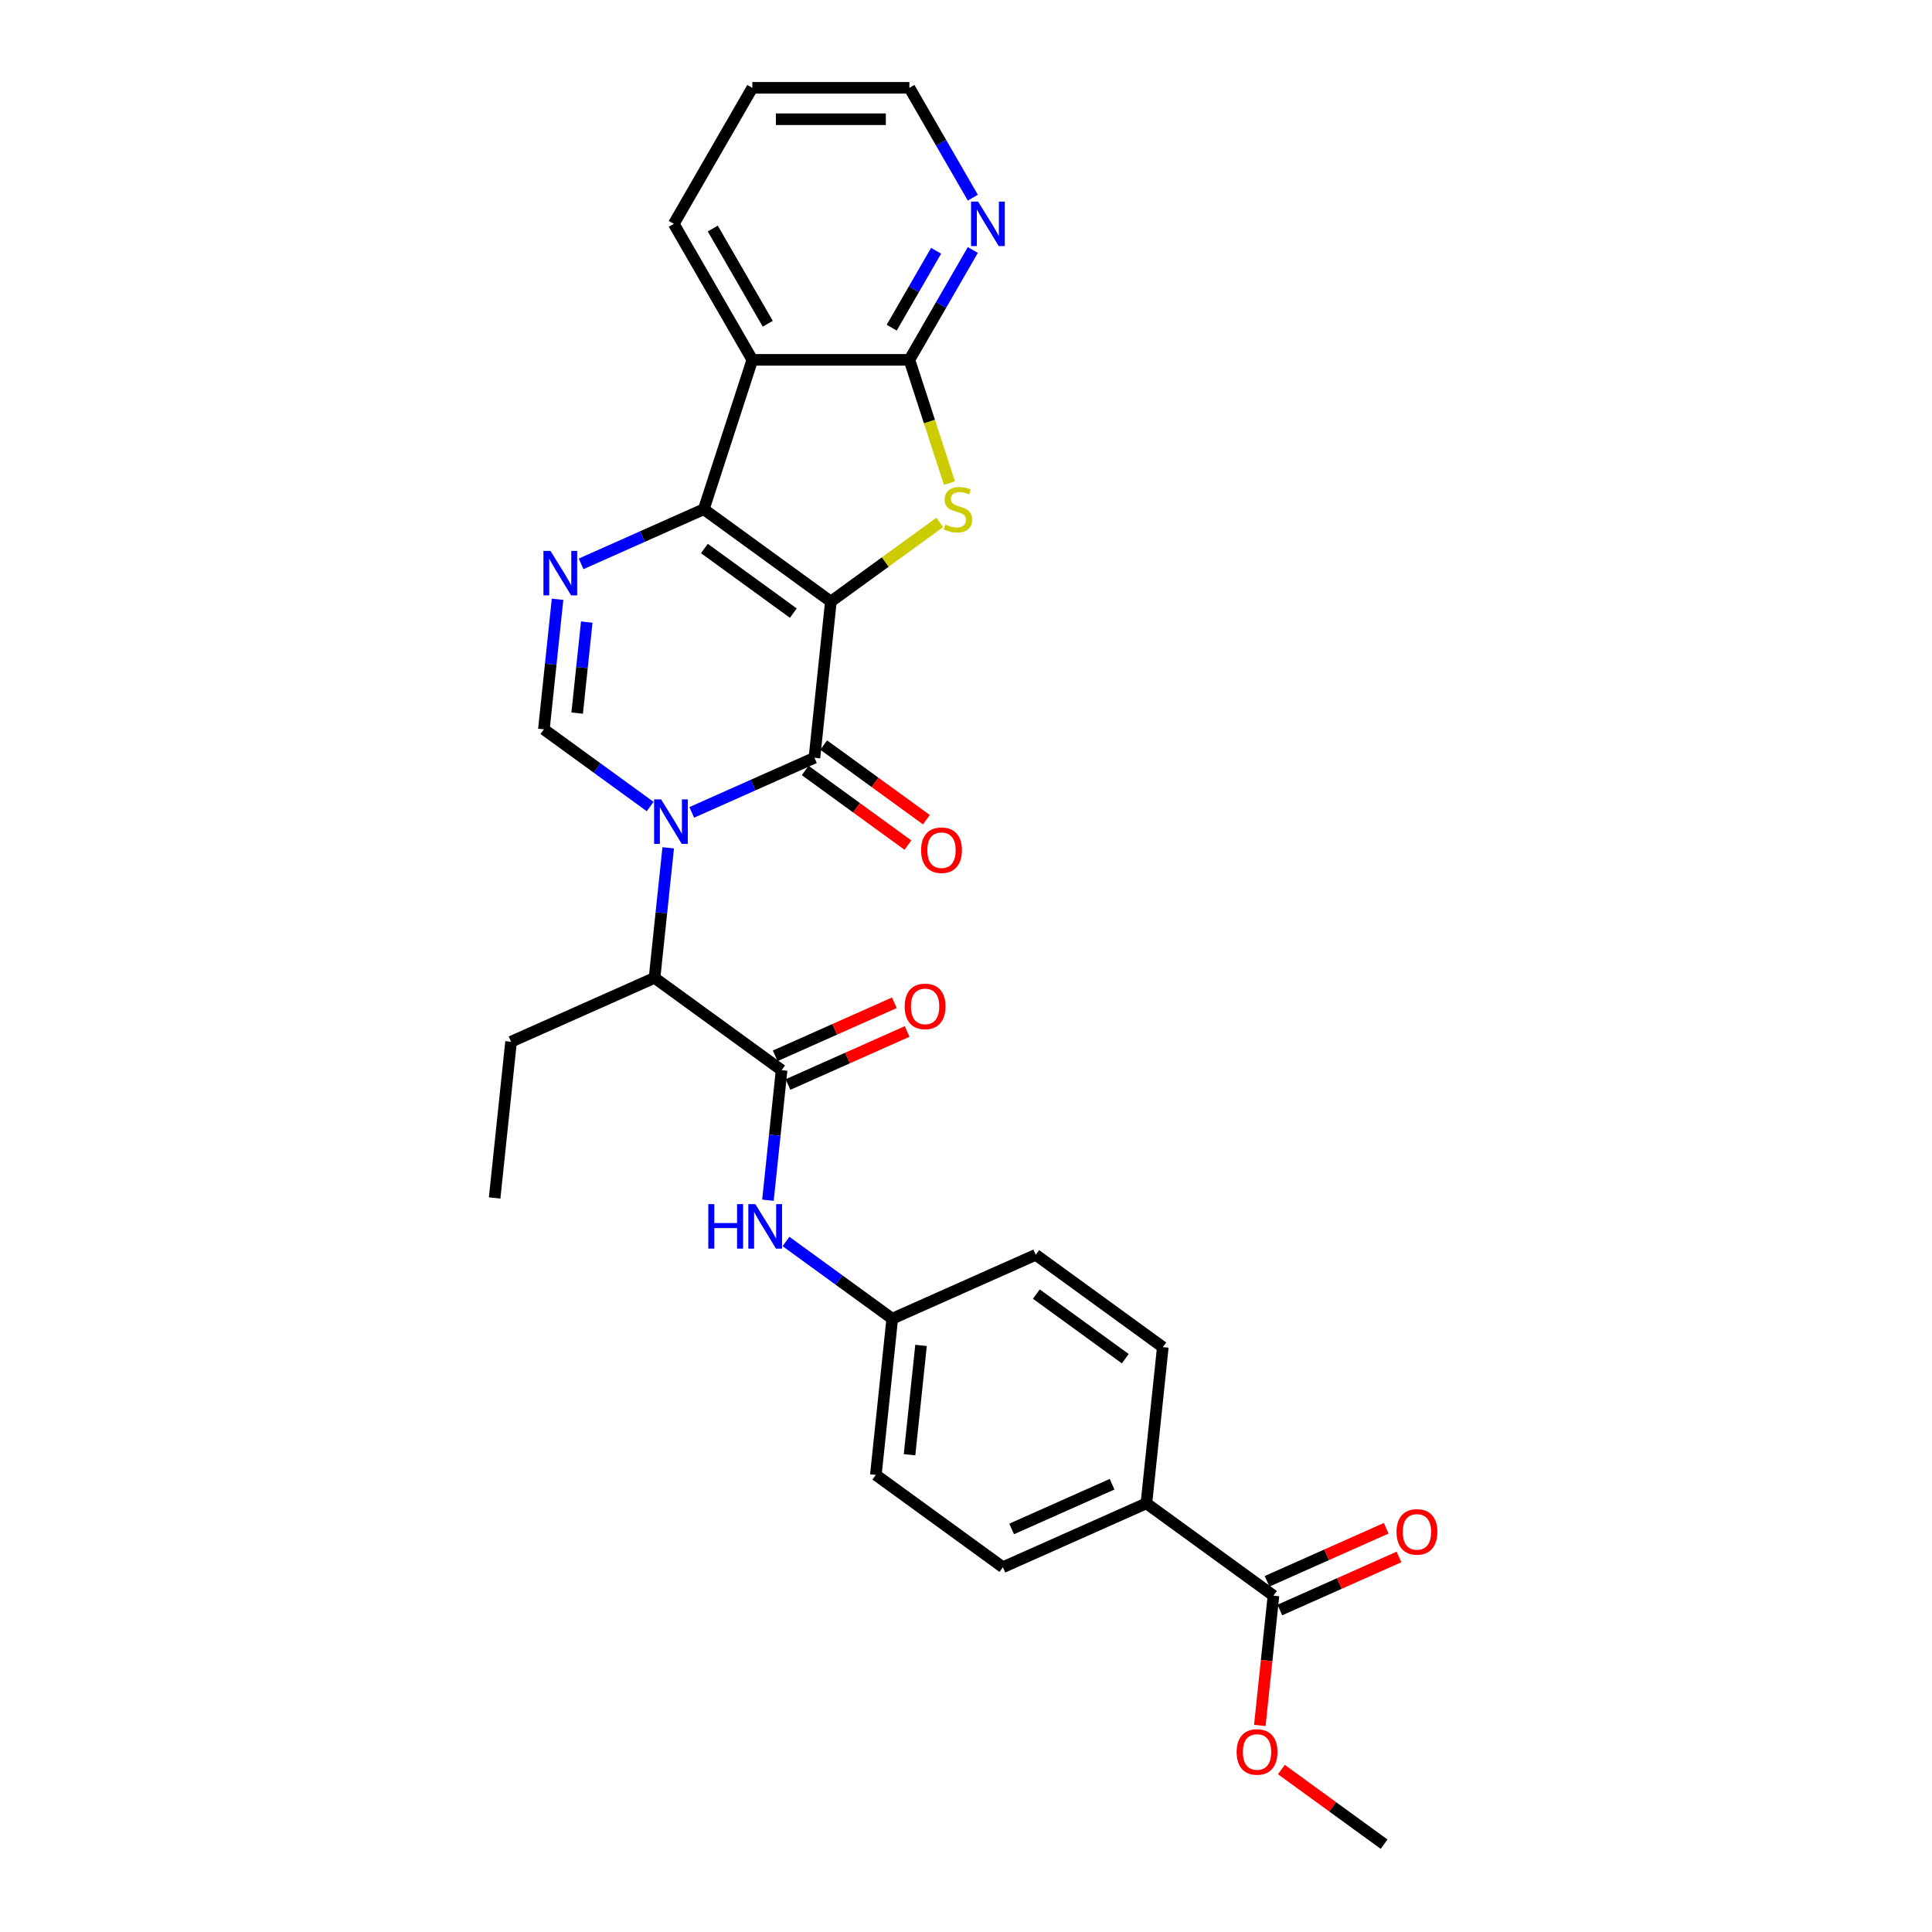 <?xml version='1.0' encoding='iso-8859-1'?>
<svg version='1.1' baseProfile='full'
              xmlns='http://www.w3.org/2000/svg'
                      xmlns:rdkit='http://www.rdkit.org/xml'
                      xmlns:xlink='http://www.w3.org/1999/xlink'
                  xml:space='preserve'
width='1000px' height='1000px' viewBox='0 0 1000 1000'>
<!-- END OF HEADER -->
<rect style='opacity:1.0;fill:#FFFFFF;stroke:none' width='1000' height='1000' x='0' y='0'> </rect>
<path class='bond-1' d='M 430.052,311.366 L 364.282,263.581' style='fill:none;fill-rule:evenodd;stroke:#000000;stroke-width:6px;stroke-linecap:butt;stroke-linejoin:miter;stroke-opacity:1' />
<path class='bond-1' d='M 410.629,317.353 L 364.59,283.903' style='fill:none;fill-rule:evenodd;stroke:#000000;stroke-width:6px;stroke-linecap:butt;stroke-linejoin:miter;stroke-opacity:1' />
<path class='bond-2' d='M 430.052,311.366 L 421.554,392.217' style='fill:none;fill-rule:evenodd;stroke:#000000;stroke-width:6px;stroke-linecap:butt;stroke-linejoin:miter;stroke-opacity:1' />
<path class='bond-3' d='M 430.052,311.366 L 458.23,290.894' style='fill:none;fill-rule:evenodd;stroke:#000000;stroke-width:6px;stroke-linecap:butt;stroke-linejoin:miter;stroke-opacity:1' />
<path class='bond-3' d='M 458.23,290.894 L 486.408,270.421' style='fill:none;fill-rule:evenodd;stroke:#CCCC00;stroke-width:6px;stroke-linecap:butt;stroke-linejoin:miter;stroke-opacity:1' />
<path class='bond-0' d='M 358.05,420.491 L 389.802,406.354' style='fill:none;fill-rule:evenodd;stroke:#0000FF;stroke-width:6px;stroke-linecap:butt;stroke-linejoin:miter;stroke-opacity:1' />
<path class='bond-0' d='M 389.802,406.354 L 421.554,392.217' style='fill:none;fill-rule:evenodd;stroke:#000000;stroke-width:6px;stroke-linecap:butt;stroke-linejoin:miter;stroke-opacity:1' />
<path class='bond-6' d='M 336.522,417.463 L 309.019,397.481' style='fill:none;fill-rule:evenodd;stroke:#0000FF;stroke-width:6px;stroke-linecap:butt;stroke-linejoin:miter;stroke-opacity:1' />
<path class='bond-6' d='M 309.019,397.481 L 281.516,377.499' style='fill:none;fill-rule:evenodd;stroke:#000000;stroke-width:6px;stroke-linecap:butt;stroke-linejoin:miter;stroke-opacity:1' />
<path class='bond-9' d='M 345.862,438.827 L 342.325,472.481' style='fill:none;fill-rule:evenodd;stroke:#0000FF;stroke-width:6px;stroke-linecap:butt;stroke-linejoin:miter;stroke-opacity:1' />
<path class='bond-9' d='M 342.325,472.481 L 338.788,506.135' style='fill:none;fill-rule:evenodd;stroke:#000000;stroke-width:6px;stroke-linecap:butt;stroke-linejoin:miter;stroke-opacity:1' />
<path class='bond-4' d='M 364.282,263.581 L 332.529,277.718' style='fill:none;fill-rule:evenodd;stroke:#000000;stroke-width:6px;stroke-linecap:butt;stroke-linejoin:miter;stroke-opacity:1' />
<path class='bond-4' d='M 332.529,277.718 L 300.777,291.855' style='fill:none;fill-rule:evenodd;stroke:#0000FF;stroke-width:6px;stroke-linecap:butt;stroke-linejoin:miter;stroke-opacity:1' />
<path class='bond-5' d='M 364.282,263.581 L 389.403,186.264' style='fill:none;fill-rule:evenodd;stroke:#000000;stroke-width:6px;stroke-linecap:butt;stroke-linejoin:miter;stroke-opacity:1' />
<path class='bond-13' d='M 416.775,398.794 L 443.36,418.109' style='fill:none;fill-rule:evenodd;stroke:#000000;stroke-width:6px;stroke-linecap:butt;stroke-linejoin:miter;stroke-opacity:1' />
<path class='bond-13' d='M 443.36,418.109 L 469.945,437.424' style='fill:none;fill-rule:evenodd;stroke:#FF0000;stroke-width:6px;stroke-linecap:butt;stroke-linejoin:miter;stroke-opacity:1' />
<path class='bond-13' d='M 426.332,385.64 L 452.917,404.955' style='fill:none;fill-rule:evenodd;stroke:#000000;stroke-width:6px;stroke-linecap:butt;stroke-linejoin:miter;stroke-opacity:1' />
<path class='bond-13' d='M 452.917,404.955 L 479.502,424.27' style='fill:none;fill-rule:evenodd;stroke:#FF0000;stroke-width:6px;stroke-linecap:butt;stroke-linejoin:miter;stroke-opacity:1' />
<path class='bond-7' d='M 491.432,250.07 L 481.066,218.167' style='fill:none;fill-rule:evenodd;stroke:#CCCC00;stroke-width:6px;stroke-linecap:butt;stroke-linejoin:miter;stroke-opacity:1' />
<path class='bond-7' d='M 481.066,218.167 L 470.7,186.264' style='fill:none;fill-rule:evenodd;stroke:#000000;stroke-width:6px;stroke-linecap:butt;stroke-linejoin:miter;stroke-opacity:1' />
<path class='bond-30' d='M 288.59,310.192 L 285.053,343.845' style='fill:none;fill-rule:evenodd;stroke:#0000FF;stroke-width:6px;stroke-linecap:butt;stroke-linejoin:miter;stroke-opacity:1' />
<path class='bond-30' d='M 285.053,343.845 L 281.516,377.499' style='fill:none;fill-rule:evenodd;stroke:#000000;stroke-width:6px;stroke-linecap:butt;stroke-linejoin:miter;stroke-opacity:1' />
<path class='bond-30' d='M 303.699,321.987 L 301.223,345.545' style='fill:none;fill-rule:evenodd;stroke:#0000FF;stroke-width:6px;stroke-linecap:butt;stroke-linejoin:miter;stroke-opacity:1' />
<path class='bond-30' d='M 301.223,345.545 L 298.747,369.102' style='fill:none;fill-rule:evenodd;stroke:#000000;stroke-width:6px;stroke-linecap:butt;stroke-linejoin:miter;stroke-opacity:1' />
<path class='bond-21' d='M 389.403,186.264 L 348.755,115.859' style='fill:none;fill-rule:evenodd;stroke:#000000;stroke-width:6px;stroke-linecap:butt;stroke-linejoin:miter;stroke-opacity:1' />
<path class='bond-21' d='M 397.387,167.574 L 368.933,118.29' style='fill:none;fill-rule:evenodd;stroke:#000000;stroke-width:6px;stroke-linecap:butt;stroke-linejoin:miter;stroke-opacity:1' />
<path class='bond-29' d='M 389.403,186.264 L 470.7,186.264' style='fill:none;fill-rule:evenodd;stroke:#000000;stroke-width:6px;stroke-linecap:butt;stroke-linejoin:miter;stroke-opacity:1' />
<path class='bond-12' d='M 470.7,186.264 L 487.114,157.834' style='fill:none;fill-rule:evenodd;stroke:#000000;stroke-width:6px;stroke-linecap:butt;stroke-linejoin:miter;stroke-opacity:1' />
<path class='bond-12' d='M 487.114,157.834 L 503.528,129.403' style='fill:none;fill-rule:evenodd;stroke:#0000FF;stroke-width:6px;stroke-linecap:butt;stroke-linejoin:miter;stroke-opacity:1' />
<path class='bond-12' d='M 461.543,169.605 L 473.033,149.704' style='fill:none;fill-rule:evenodd;stroke:#000000;stroke-width:6px;stroke-linecap:butt;stroke-linejoin:miter;stroke-opacity:1' />
<path class='bond-12' d='M 473.033,149.704 L 484.523,129.803' style='fill:none;fill-rule:evenodd;stroke:#0000FF;stroke-width:6px;stroke-linecap:butt;stroke-linejoin:miter;stroke-opacity:1' />
<path class='bond-8' d='M 404.558,553.919 L 338.788,506.135' style='fill:none;fill-rule:evenodd;stroke:#000000;stroke-width:6px;stroke-linecap:butt;stroke-linejoin:miter;stroke-opacity:1' />
<path class='bond-10' d='M 404.558,553.919 L 401.021,587.573' style='fill:none;fill-rule:evenodd;stroke:#000000;stroke-width:6px;stroke-linecap:butt;stroke-linejoin:miter;stroke-opacity:1' />
<path class='bond-10' d='M 401.021,587.573 L 397.484,621.226' style='fill:none;fill-rule:evenodd;stroke:#0000FF;stroke-width:6px;stroke-linecap:butt;stroke-linejoin:miter;stroke-opacity:1' />
<path class='bond-15' d='M 407.865,561.346 L 438.698,547.618' style='fill:none;fill-rule:evenodd;stroke:#000000;stroke-width:6px;stroke-linecap:butt;stroke-linejoin:miter;stroke-opacity:1' />
<path class='bond-15' d='M 438.698,547.618 L 469.532,533.89' style='fill:none;fill-rule:evenodd;stroke:#FF0000;stroke-width:6px;stroke-linecap:butt;stroke-linejoin:miter;stroke-opacity:1' />
<path class='bond-15' d='M 401.252,546.493 L 432.085,532.765' style='fill:none;fill-rule:evenodd;stroke:#000000;stroke-width:6px;stroke-linecap:butt;stroke-linejoin:miter;stroke-opacity:1' />
<path class='bond-15' d='M 432.085,532.765 L 462.919,519.037' style='fill:none;fill-rule:evenodd;stroke:#FF0000;stroke-width:6px;stroke-linecap:butt;stroke-linejoin:miter;stroke-opacity:1' />
<path class='bond-24' d='M 338.788,506.135 L 264.52,539.201' style='fill:none;fill-rule:evenodd;stroke:#000000;stroke-width:6px;stroke-linecap:butt;stroke-linejoin:miter;stroke-opacity:1' />
<path class='bond-17' d='M 406.824,642.591 L 434.327,662.573' style='fill:none;fill-rule:evenodd;stroke:#0000FF;stroke-width:6px;stroke-linecap:butt;stroke-linejoin:miter;stroke-opacity:1' />
<path class='bond-17' d='M 434.327,662.573 L 461.831,682.555' style='fill:none;fill-rule:evenodd;stroke:#000000;stroke-width:6px;stroke-linecap:butt;stroke-linejoin:miter;stroke-opacity:1' />
<path class='bond-11' d='M 659.141,825.91 L 593.371,778.125' style='fill:none;fill-rule:evenodd;stroke:#000000;stroke-width:6px;stroke-linecap:butt;stroke-linejoin:miter;stroke-opacity:1' />
<path class='bond-16' d='M 662.448,833.336 L 693.281,819.608' style='fill:none;fill-rule:evenodd;stroke:#000000;stroke-width:6px;stroke-linecap:butt;stroke-linejoin:miter;stroke-opacity:1' />
<path class='bond-16' d='M 693.281,819.608 L 724.115,805.88' style='fill:none;fill-rule:evenodd;stroke:#FF0000;stroke-width:6px;stroke-linecap:butt;stroke-linejoin:miter;stroke-opacity:1' />
<path class='bond-16' d='M 655.834,818.483 L 686.668,804.755' style='fill:none;fill-rule:evenodd;stroke:#000000;stroke-width:6px;stroke-linecap:butt;stroke-linejoin:miter;stroke-opacity:1' />
<path class='bond-16' d='M 686.668,804.755 L 717.501,791.027' style='fill:none;fill-rule:evenodd;stroke:#FF0000;stroke-width:6px;stroke-linecap:butt;stroke-linejoin:miter;stroke-opacity:1' />
<path class='bond-20' d='M 659.141,825.91 L 655.611,859.498' style='fill:none;fill-rule:evenodd;stroke:#000000;stroke-width:6px;stroke-linecap:butt;stroke-linejoin:miter;stroke-opacity:1' />
<path class='bond-20' d='M 655.611,859.498 L 652.081,893.087' style='fill:none;fill-rule:evenodd;stroke:#FF0000;stroke-width:6px;stroke-linecap:butt;stroke-linejoin:miter;stroke-opacity:1' />
<path class='bond-25' d='M 503.528,102.315 L 487.114,73.885' style='fill:none;fill-rule:evenodd;stroke:#0000FF;stroke-width:6px;stroke-linecap:butt;stroke-linejoin:miter;stroke-opacity:1' />
<path class='bond-25' d='M 487.114,73.885 L 470.7,45.455' style='fill:none;fill-rule:evenodd;stroke:#000000;stroke-width:6px;stroke-linecap:butt;stroke-linejoin:miter;stroke-opacity:1' />
<path class='bond-14' d='M 593.371,778.125 L 519.103,811.191' style='fill:none;fill-rule:evenodd;stroke:#000000;stroke-width:6px;stroke-linecap:butt;stroke-linejoin:miter;stroke-opacity:1' />
<path class='bond-14' d='M 575.618,768.231 L 523.63,791.378' style='fill:none;fill-rule:evenodd;stroke:#000000;stroke-width:6px;stroke-linecap:butt;stroke-linejoin:miter;stroke-opacity:1' />
<path class='bond-32' d='M 593.371,778.125 L 601.869,697.274' style='fill:none;fill-rule:evenodd;stroke:#000000;stroke-width:6px;stroke-linecap:butt;stroke-linejoin:miter;stroke-opacity:1' />
<path class='bond-22' d='M 461.831,682.555 L 536.099,649.489' style='fill:none;fill-rule:evenodd;stroke:#000000;stroke-width:6px;stroke-linecap:butt;stroke-linejoin:miter;stroke-opacity:1' />
<path class='bond-23' d='M 461.831,682.555 L 453.333,763.406' style='fill:none;fill-rule:evenodd;stroke:#000000;stroke-width:6px;stroke-linecap:butt;stroke-linejoin:miter;stroke-opacity:1' />
<path class='bond-23' d='M 476.726,696.382 L 470.778,752.978' style='fill:none;fill-rule:evenodd;stroke:#000000;stroke-width:6px;stroke-linecap:butt;stroke-linejoin:miter;stroke-opacity:1' />
<path class='bond-18' d='M 519.103,811.191 L 453.333,763.406' style='fill:none;fill-rule:evenodd;stroke:#000000;stroke-width:6px;stroke-linecap:butt;stroke-linejoin:miter;stroke-opacity:1' />
<path class='bond-19' d='M 601.869,697.274 L 536.099,649.489' style='fill:none;fill-rule:evenodd;stroke:#000000;stroke-width:6px;stroke-linecap:butt;stroke-linejoin:miter;stroke-opacity:1' />
<path class='bond-19' d='M 582.446,703.26 L 536.407,669.811' style='fill:none;fill-rule:evenodd;stroke:#000000;stroke-width:6px;stroke-linecap:butt;stroke-linejoin:miter;stroke-opacity:1' />
<path class='bond-26' d='M 663.244,915.916 L 689.829,935.231' style='fill:none;fill-rule:evenodd;stroke:#FF0000;stroke-width:6px;stroke-linecap:butt;stroke-linejoin:miter;stroke-opacity:1' />
<path class='bond-26' d='M 689.829,935.231 L 716.413,954.545' style='fill:none;fill-rule:evenodd;stroke:#000000;stroke-width:6px;stroke-linecap:butt;stroke-linejoin:miter;stroke-opacity:1' />
<path class='bond-27' d='M 348.755,115.859 L 389.403,45.455' style='fill:none;fill-rule:evenodd;stroke:#000000;stroke-width:6px;stroke-linecap:butt;stroke-linejoin:miter;stroke-opacity:1' />
<path class='bond-28' d='M 264.52,539.201 L 256.022,620.052' style='fill:none;fill-rule:evenodd;stroke:#000000;stroke-width:6px;stroke-linecap:butt;stroke-linejoin:miter;stroke-opacity:1' />
<path class='bond-31' d='M 470.7,45.455 L 389.403,45.455' style='fill:none;fill-rule:evenodd;stroke:#000000;stroke-width:6px;stroke-linecap:butt;stroke-linejoin:miter;stroke-opacity:1' />
<path class='bond-31' d='M 458.505,61.714 L 401.598,61.714' style='fill:none;fill-rule:evenodd;stroke:#000000;stroke-width:6px;stroke-linecap:butt;stroke-linejoin:miter;stroke-opacity:1' />
<path  class='atom-1' d='M 342.197 413.772
L 349.741 425.966
Q 350.489 427.17, 351.692 429.348
Q 352.895 431.527, 352.96 431.657
L 352.96 413.772
L 356.017 413.772
L 356.017 436.795
L 352.863 436.795
L 344.766 423.462
Q 343.823 421.902, 342.815 420.113
Q 341.839 418.325, 341.546 417.772
L 341.546 436.795
L 338.555 436.795
L 338.555 413.772
L 342.197 413.772
' fill='#0000FF'/>
<path  class='atom-4' d='M 489.318 271.483
Q 489.578 271.581, 490.651 272.036
Q 491.724 272.492, 492.895 272.784
Q 494.098 273.044, 495.269 273.044
Q 497.448 273.044, 498.716 272.004
Q 499.984 270.931, 499.984 269.077
Q 499.984 267.809, 499.334 267.028
Q 498.716 266.248, 497.74 265.825
Q 496.765 265.402, 495.139 264.915
Q 493.09 264.297, 491.855 263.712
Q 490.651 263.126, 489.773 261.89
Q 488.928 260.655, 488.928 258.574
Q 488.928 255.679, 490.879 253.891
Q 492.863 252.102, 496.765 252.102
Q 499.431 252.102, 502.456 253.371
L 501.708 255.875
Q 498.944 254.736, 496.862 254.736
Q 494.619 254.736, 493.383 255.679
Q 492.147 256.59, 492.18 258.183
Q 492.18 259.419, 492.798 260.167
Q 493.448 260.915, 494.358 261.338
Q 495.302 261.76, 496.862 262.248
Q 498.944 262.899, 500.179 263.549
Q 501.415 264.199, 502.293 265.533
Q 503.204 266.833, 503.204 269.077
Q 503.204 272.264, 501.057 273.987
Q 498.944 275.678, 495.399 275.678
Q 493.35 275.678, 491.79 275.223
Q 490.261 274.8, 488.44 274.052
L 489.318 271.483
' fill='#CCCC00'/>
<path  class='atom-5' d='M 284.924 285.136
L 292.469 297.331
Q 293.217 298.534, 294.42 300.712
Q 295.623 302.891, 295.688 303.021
L 295.688 285.136
L 298.745 285.136
L 298.745 308.159
L 295.59 308.159
L 287.493 294.827
Q 286.55 293.266, 285.542 291.477
Q 284.567 289.689, 284.274 289.136
L 284.274 308.159
L 281.282 308.159
L 281.282 285.136
L 284.924 285.136
' fill='#0000FF'/>
<path  class='atom-11' d='M 366.615 623.259
L 369.737 623.259
L 369.737 633.047
L 381.508 633.047
L 381.508 623.259
L 384.63 623.259
L 384.63 646.282
L 381.508 646.282
L 381.508 635.648
L 369.737 635.648
L 369.737 646.282
L 366.615 646.282
L 366.615 623.259
' fill='#0000FF'/>
<path  class='atom-11' d='M 390.971 623.259
L 398.516 635.453
Q 399.264 636.656, 400.467 638.835
Q 401.67 641.014, 401.735 641.144
L 401.735 623.259
L 404.792 623.259
L 404.792 646.282
L 401.637 646.282
L 393.54 632.949
Q 392.597 631.388, 391.589 629.6
Q 390.614 627.811, 390.321 627.259
L 390.321 646.282
L 387.329 646.282
L 387.329 623.259
L 390.971 623.259
' fill='#0000FF'/>
<path  class='atom-13' d='M 506.259 104.348
L 513.803 116.542
Q 514.551 117.745, 515.754 119.924
Q 516.957 122.103, 517.023 122.233
L 517.023 104.348
L 520.079 104.348
L 520.079 127.371
L 516.925 127.371
L 508.828 114.038
Q 507.885 112.477, 506.877 110.689
Q 505.901 108.9, 505.609 108.347
L 505.609 127.371
L 502.617 127.371
L 502.617 104.348
L 506.259 104.348
' fill='#0000FF'/>
<path  class='atom-14' d='M 476.755 440.067
Q 476.755 434.539, 479.487 431.45
Q 482.219 428.36, 487.324 428.36
Q 492.429 428.36, 495.161 431.45
Q 497.893 434.539, 497.893 440.067
Q 497.893 445.66, 495.128 448.847
Q 492.364 452.001, 487.324 452.001
Q 482.251 452.001, 479.487 448.847
Q 476.755 445.693, 476.755 440.067
M 487.324 449.4
Q 490.836 449.4, 492.722 447.059
Q 494.641 444.685, 494.641 440.067
Q 494.641 435.547, 492.722 433.271
Q 490.836 430.962, 487.324 430.962
Q 483.812 430.962, 481.893 433.238
Q 480.007 435.515, 480.007 440.067
Q 480.007 444.717, 481.893 447.059
Q 483.812 449.4, 487.324 449.4
' fill='#FF0000'/>
<path  class='atom-16' d='M 468.258 520.918
Q 468.258 515.39, 470.989 512.301
Q 473.721 509.211, 478.826 509.211
Q 483.932 509.211, 486.663 512.301
Q 489.395 515.39, 489.395 520.918
Q 489.395 526.511, 486.631 529.698
Q 483.867 532.852, 478.826 532.852
Q 473.753 532.852, 470.989 529.698
Q 468.258 526.544, 468.258 520.918
M 478.826 530.251
Q 482.338 530.251, 484.224 527.91
Q 486.143 525.536, 486.143 520.918
Q 486.143 516.398, 484.224 514.122
Q 482.338 511.813, 478.826 511.813
Q 475.314 511.813, 473.396 514.089
Q 471.51 516.366, 471.51 520.918
Q 471.51 525.568, 473.396 527.91
Q 475.314 530.251, 478.826 530.251
' fill='#FF0000'/>
<path  class='atom-17' d='M 722.841 792.908
Q 722.841 787.38, 725.572 784.291
Q 728.304 781.202, 733.409 781.202
Q 738.514 781.202, 741.246 784.291
Q 743.978 787.38, 743.978 792.908
Q 743.978 798.502, 741.214 801.688
Q 738.449 804.843, 733.409 804.843
Q 728.336 804.843, 725.572 801.688
Q 722.841 798.534, 722.841 792.908
M 733.409 802.241
Q 736.921 802.241, 738.807 799.9
Q 740.726 797.526, 740.726 792.908
Q 740.726 788.388, 738.807 786.112
Q 736.921 783.803, 733.409 783.803
Q 729.897 783.803, 727.978 786.08
Q 726.092 788.356, 726.092 792.908
Q 726.092 797.559, 727.978 799.9
Q 729.897 802.241, 733.409 802.241
' fill='#FF0000'/>
<path  class='atom-21' d='M 640.075 906.826
Q 640.075 901.298, 642.806 898.208
Q 645.538 895.119, 650.643 895.119
Q 655.749 895.119, 658.48 898.208
Q 661.212 901.298, 661.212 906.826
Q 661.212 912.419, 658.448 915.606
Q 655.684 918.76, 650.643 918.76
Q 645.57 918.76, 642.806 915.606
Q 640.075 912.451, 640.075 906.826
M 650.643 916.159
Q 654.155 916.159, 656.041 913.817
Q 657.96 911.443, 657.96 906.826
Q 657.96 902.306, 656.041 900.029
Q 654.155 897.72, 650.643 897.72
Q 647.131 897.72, 645.213 899.997
Q 643.327 902.273, 643.327 906.826
Q 643.327 911.476, 645.213 913.817
Q 647.131 916.159, 650.643 916.159
' fill='#FF0000'/>
</svg>
